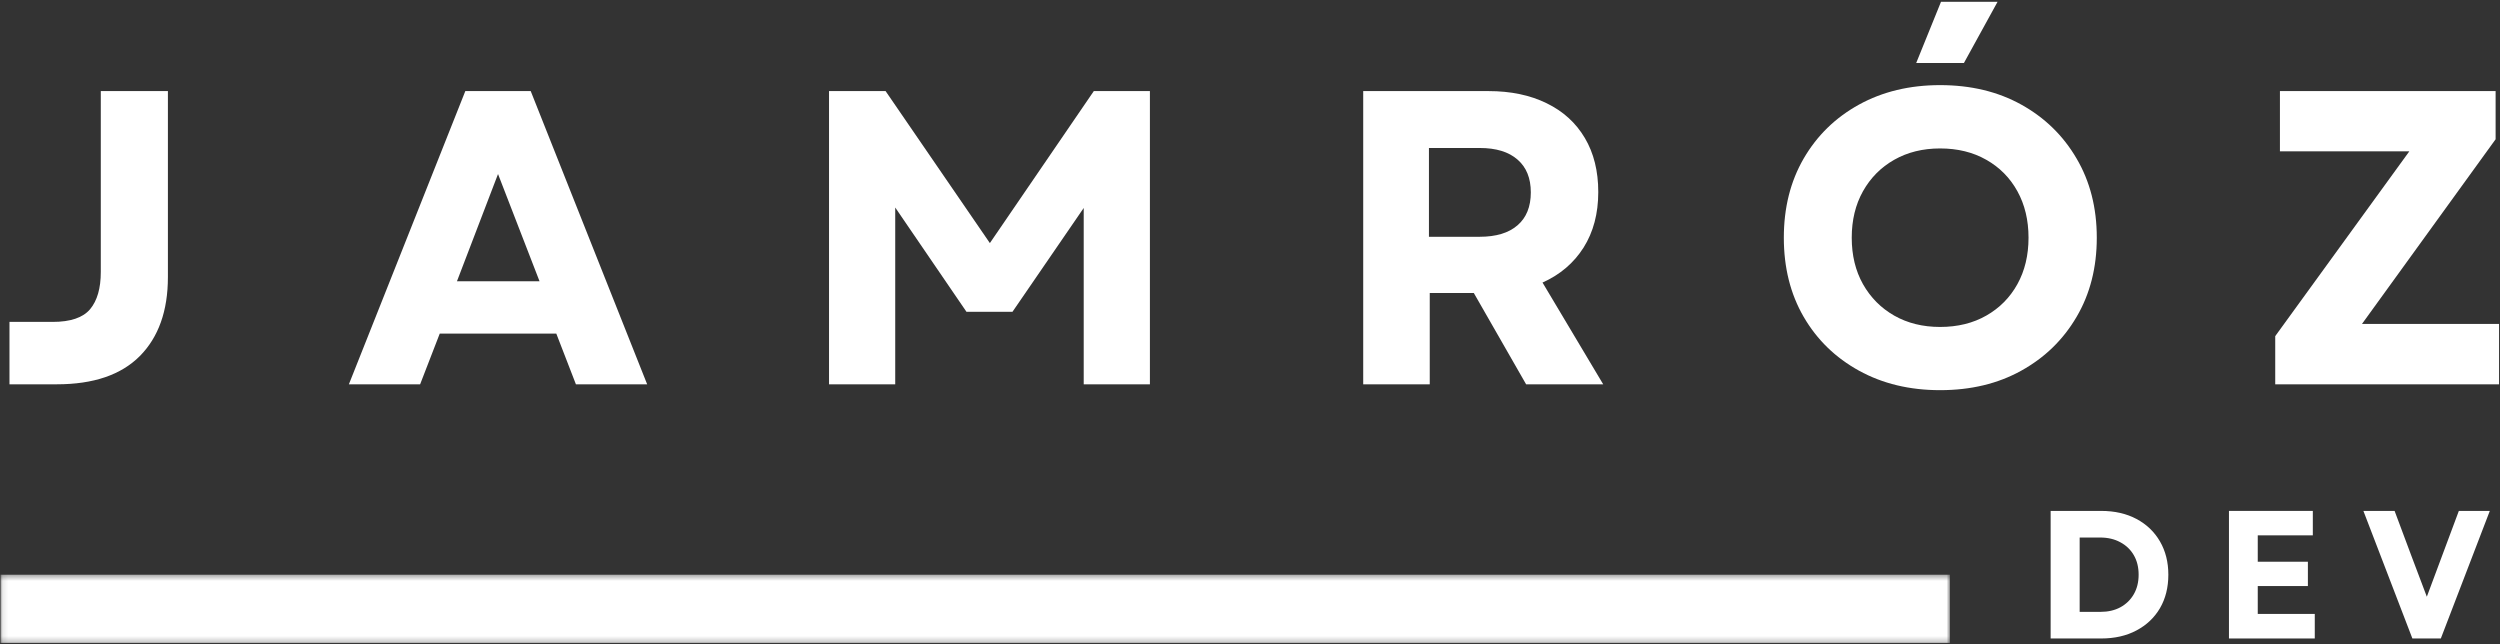 <svg width="454" height="117" viewBox="0 0 454 117" fill="none" xmlns="http://www.w3.org/2000/svg">
<rect x="0" y="0" width="454" height="117" fill="#333333" stroke="none"/>
<path d="M1.721 69.79V58.457H9.554C12.804 58.457 15.075 57.686 16.367 56.145C17.659 54.593 18.304 52.343 18.304 49.395V16.541H30.492V50.311C30.492 56.452 28.789 61.238 25.388 64.665C21.982 68.082 16.961 69.79 10.325 69.79H1.721Z" fill="white"/>
<mask id="mask0_703_91" style="mask-type:luminance" maskUnits="userSpaceOnUse" x="0" y="104" width="355" height="13">
<path d="M0.099 104.365H354.109V116.776H0.099V104.365Z" fill="white"/>
</mask>
<g mask="url(#mask0_703_91)">
<path d="M0.099 104.365H354.109V116.776H0.099V104.365Z" fill="white"/>
</g>
<path d="M63.357 69.79L84.503 16.541H96.378L117.524 69.79H104.586L101.024 60.582H79.857L76.295 69.79H63.357ZM82.982 51.082H97.982L90.441 31.603L82.982 51.082Z" fill="white"/>
<path d="M150.552 69.79V16.541H160.823L179.761 44.145L198.636 16.541H208.823V69.79H196.802V37.77L183.865 56.624H175.511L162.573 37.686V69.79H150.552Z" fill="white"/>
<path d="M247.559 69.79V16.541H270.309C274.361 16.541 277.882 17.28 280.871 18.749C283.871 20.207 286.184 22.311 287.809 25.061C289.434 27.801 290.246 31.072 290.246 34.874C290.246 38.78 289.355 42.139 287.579 44.957C285.798 47.764 283.314 49.884 280.121 51.311L291.142 69.79H277.142L267.642 53.207H259.642V69.79H247.559ZM259.496 42.999H268.704C271.689 42.999 273.98 42.306 275.579 40.916C277.189 39.53 277.996 37.535 277.996 34.936C277.996 32.353 277.189 30.369 275.579 28.978C273.98 27.577 271.689 26.874 268.704 26.874H259.496V42.999Z" fill="white"/>
<path d="M352.318 70.853C346.786 70.853 341.88 69.676 337.588 67.311C333.307 64.952 329.963 61.697 327.547 57.541C325.14 53.389 323.943 48.598 323.943 43.166C323.943 37.738 325.14 32.947 327.547 28.791C329.963 24.624 333.307 21.363 337.588 18.999C341.88 16.639 346.786 15.457 352.318 15.457C357.901 15.457 362.818 16.639 367.068 18.999C371.328 21.363 374.677 24.624 377.109 28.791C379.552 32.947 380.776 37.738 380.776 43.166C380.776 48.598 379.552 53.389 377.109 57.541C374.677 61.697 371.328 64.952 367.068 67.311C362.818 69.676 357.901 70.853 352.318 70.853ZM336.276 43.166C336.276 46.363 336.953 49.176 338.318 51.603C339.693 54.035 341.578 55.936 343.984 57.311C346.401 58.686 349.177 59.374 352.318 59.374C355.51 59.374 358.307 58.686 360.713 57.311C363.13 55.936 365.01 54.035 366.359 51.603C367.703 49.176 368.38 46.363 368.38 43.166C368.38 39.973 367.703 37.16 366.359 34.728C365.01 32.285 363.13 30.384 360.713 29.02C358.307 27.645 355.51 26.957 352.318 26.957C349.177 26.957 346.401 27.645 343.984 29.02C341.578 30.384 339.693 32.285 338.318 34.728C336.953 37.16 336.276 39.973 336.276 43.166ZM347.984 11.436L352.484 0.332H362.755L356.651 11.436H347.984Z" fill="white"/>
<path d="M413.182 69.79V61.041L437.536 27.478H414.036V16.541H453.203V25.291L428.932 58.832H453.828V69.79H413.182Z" fill="white"/>
<path d="M372.396 115.948V92.781H381.562C384.021 92.781 386.156 93.271 387.979 94.239C389.812 95.213 391.234 96.573 392.25 98.323C393.26 100.062 393.771 102.073 393.771 104.364C393.771 106.687 393.26 108.713 392.25 110.448C391.234 112.172 389.812 113.521 387.979 114.489C386.156 115.463 384.021 115.948 381.562 115.948H372.396ZM377.666 111.114H381.479C382.838 111.114 384.031 110.838 385.062 110.281C386.104 109.713 386.916 108.922 387.5 107.906C388.083 106.896 388.375 105.713 388.375 104.364C388.375 103.005 388.083 101.823 387.5 100.823C386.916 99.812 386.093 99.026 385.041 98.469C384 97.901 382.781 97.614 381.396 97.614H377.666V111.114Z" fill="white"/>
<path d="M404.779 115.948V92.781H420.008V97.219H410.008V102.01H419.112V106.427H410.008V111.489H420.362V115.948H404.779Z" fill="white"/>
<path d="M438.088 115.948L429.192 92.781H434.859L437.942 101.031L440.713 108.364L446.525 92.781H452.15L443.255 115.948H438.088Z" fill="white"/>
</svg>
